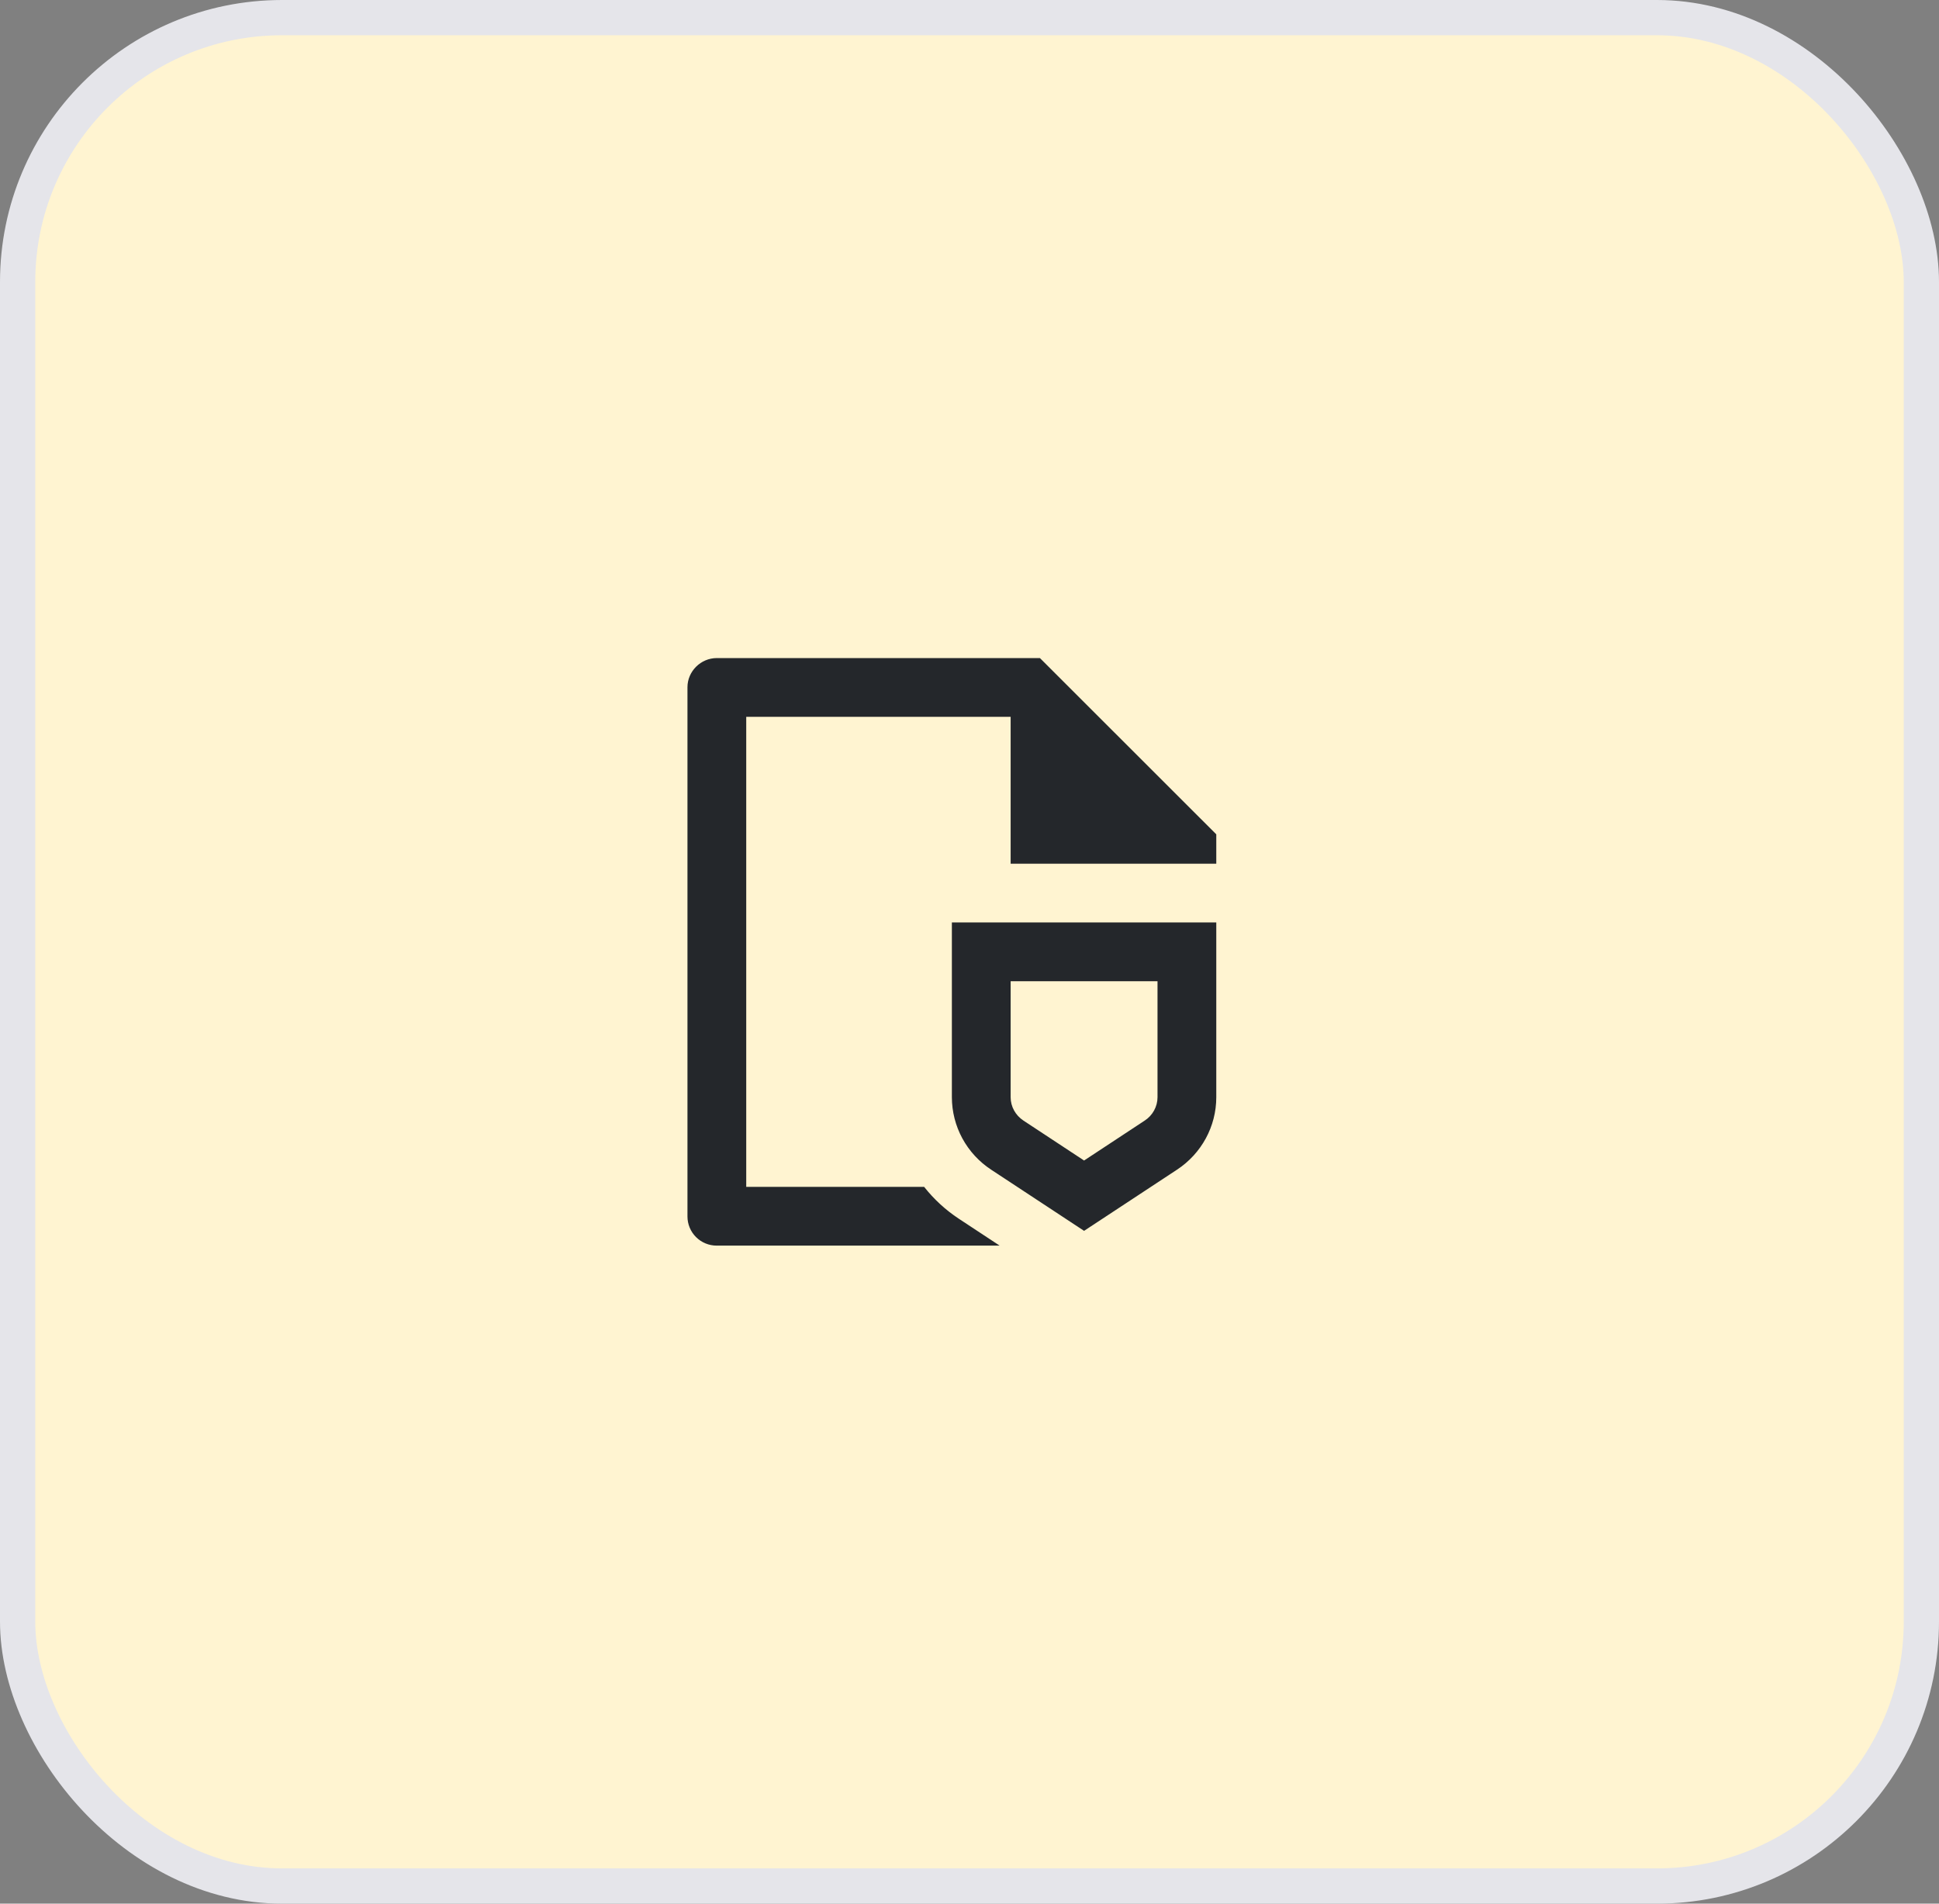 <svg width="55" height="54" viewBox="0 0 55 54" fill="none" xmlns="http://www.w3.org/2000/svg">
<rect x="0" y="0" width="55" height="54" fill="#808080" stroke="none"/>
<rect x="0.5" y="0.5" width="54" height="53" rx="7.5" fill="#FFF4D1" stroke="#E5E5EA"/>
<path d="M28.667 24.5V20.334H21.167V33.667H26.213C26.487 34.014 26.817 34.321 27.197 34.571L28.355 35.334H20.328C20.108 35.334 19.898 35.247 19.743 35.092C19.587 34.937 19.5 34.726 19.5 34.507V19.494C19.5 19.046 19.874 18.667 20.335 18.667H29.497L34.5 23.667V24.5H28.667ZM27 26.167H34.5V31.125C34.5 31.95 34.083 32.721 33.387 33.179L30.75 34.915L28.113 33.179C27.772 32.955 27.492 32.651 27.297 32.292C27.103 31.934 27.001 31.533 27 31.125V26.167ZM28.667 31.125C28.667 31.388 28.802 31.636 29.03 31.787L30.75 32.92L32.47 31.787C32.581 31.715 32.672 31.617 32.735 31.502C32.799 31.386 32.833 31.256 32.833 31.125V27.834H28.667V31.125Z" fill="#24272B"/>
</svg>
